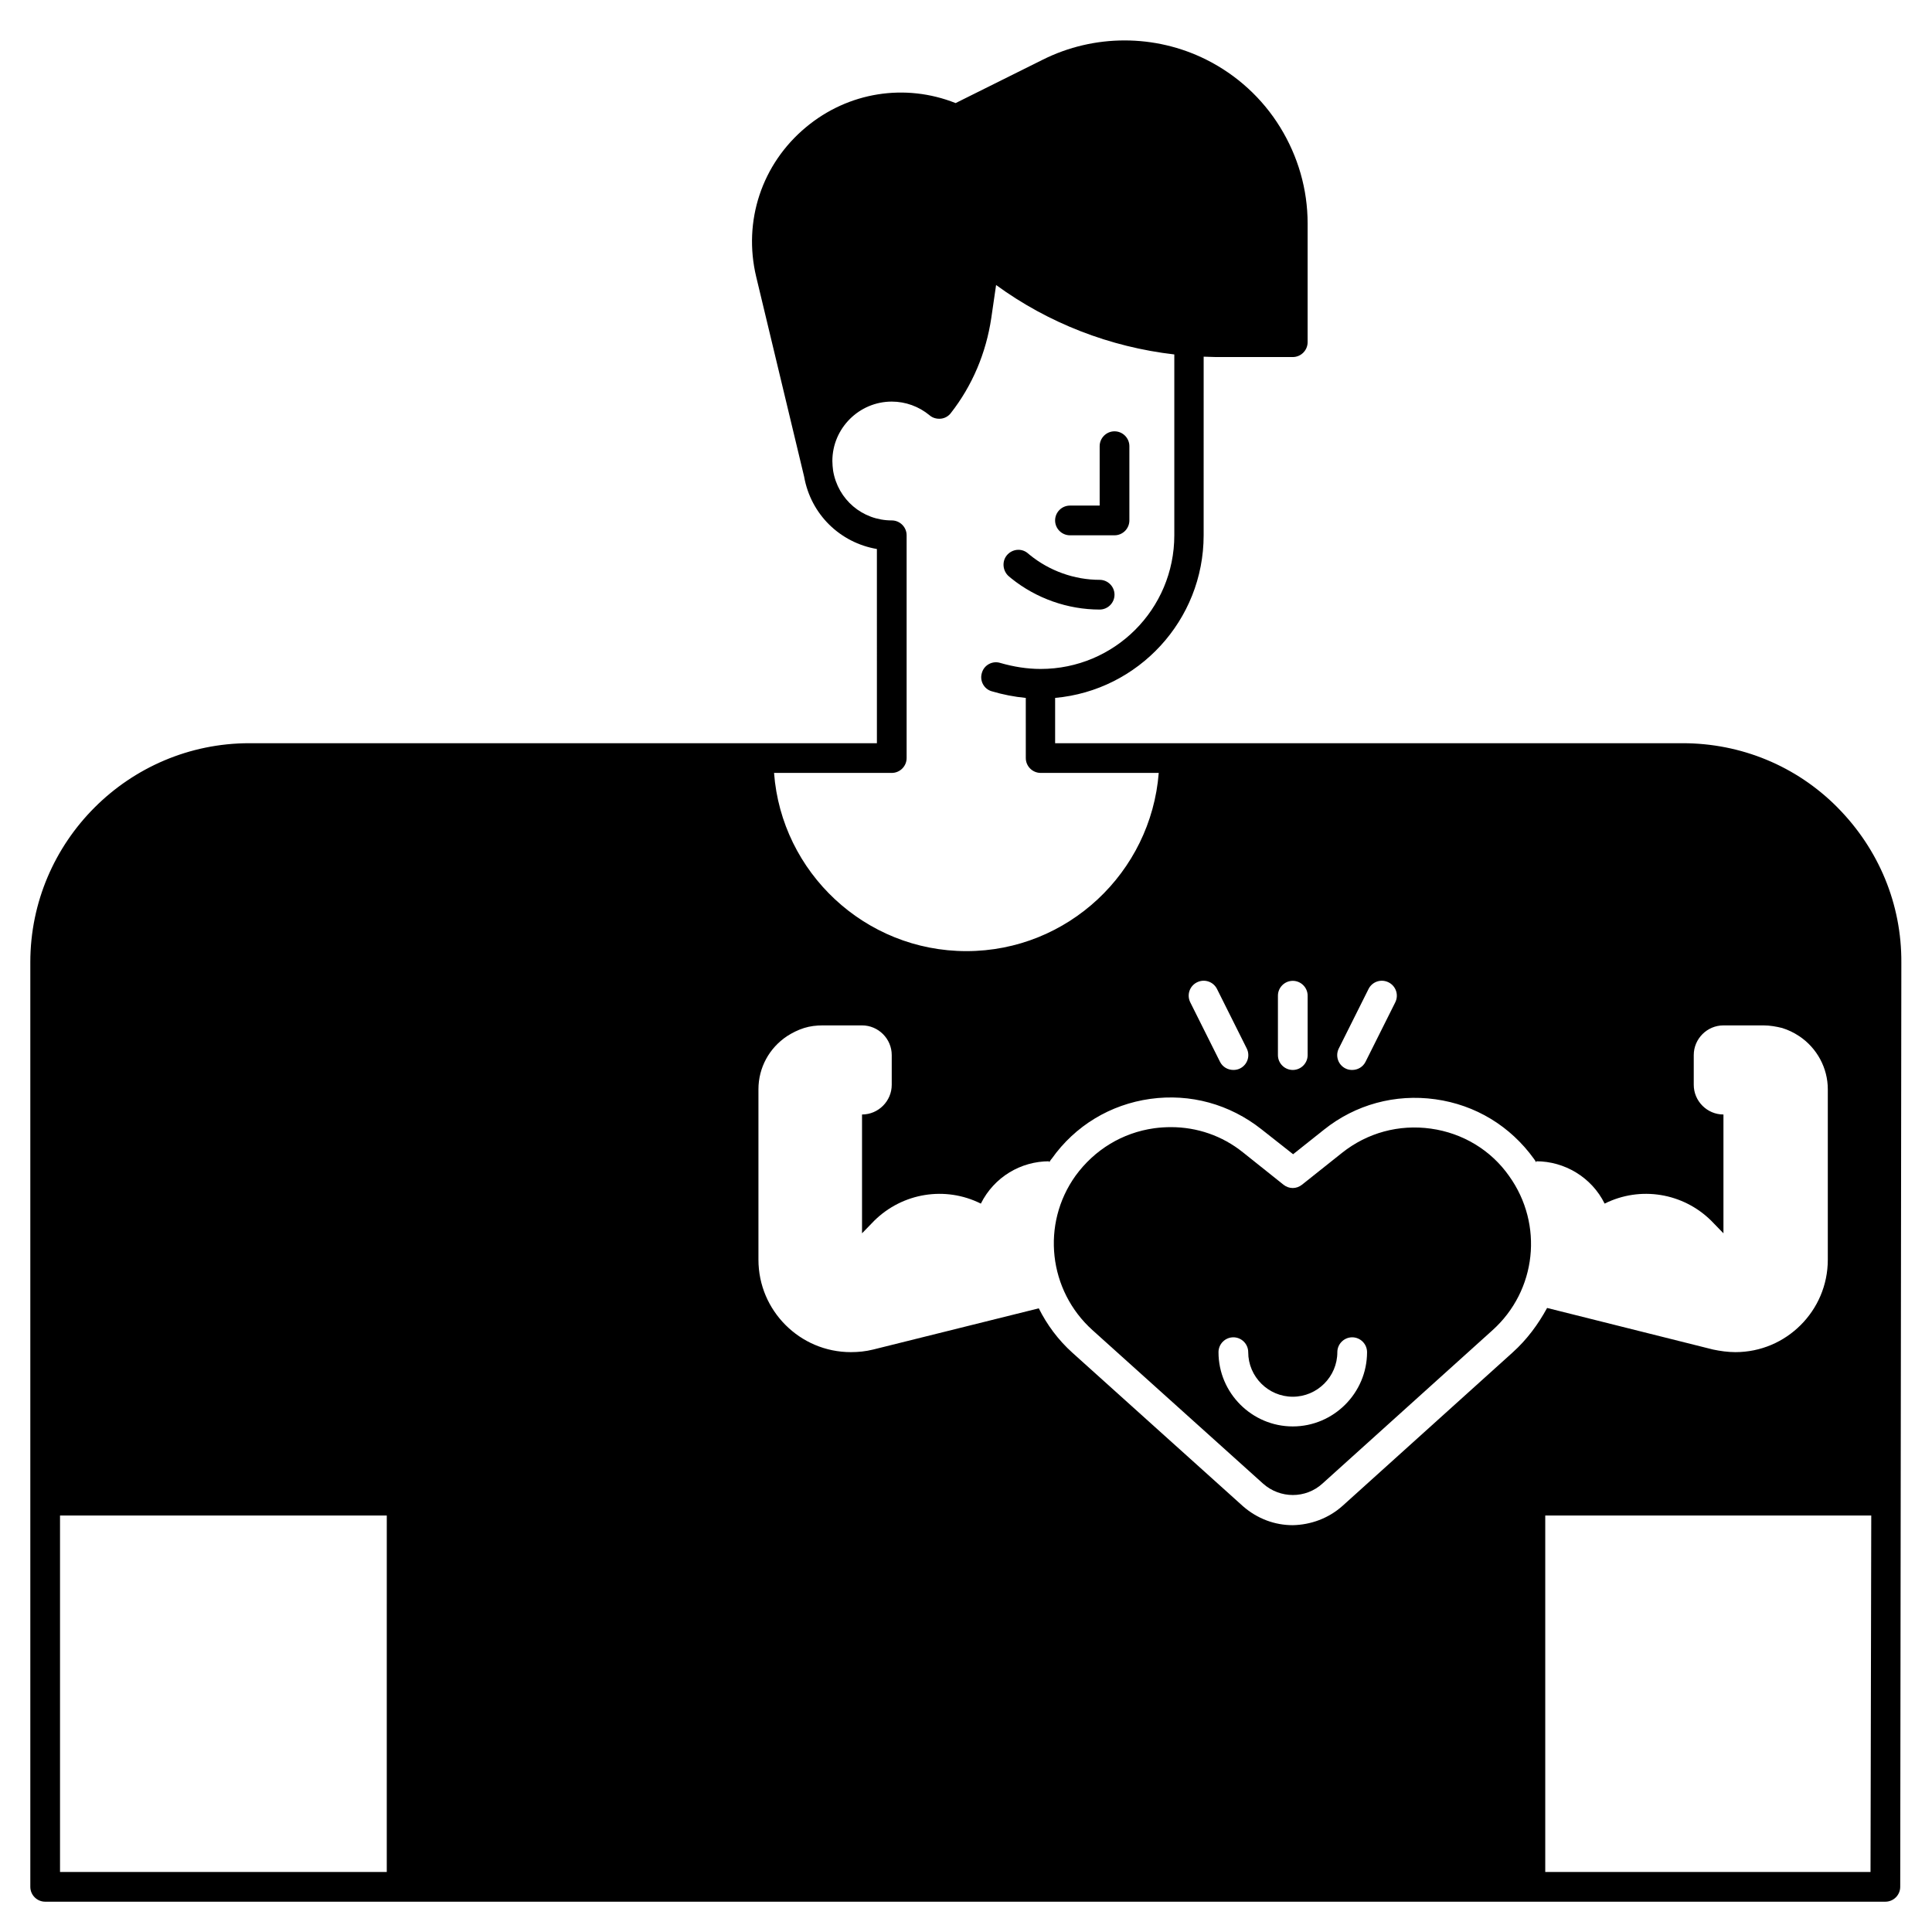 <?xml version="1.0" encoding="UTF-8"?>
<!-- Uploaded to: ICON Repo, www.svgrepo.com, Generator: ICON Repo Mixer Tools -->
<svg fill="#000000" width="800px" height="800px" version="1.1" viewBox="144 144 512 512" xmlns="http://www.w3.org/2000/svg">
 <g>
  <path d="m427.55 285.86h11.809c2.164 0 3.938-1.77 3.938-3.938v-19.68c0-2.164-1.77-3.938-3.938-3.938-2.164 0-3.938 1.77-3.938 3.938v15.742h-7.871c-2.164 0-3.938 1.77-3.938 3.938 0 2.164 1.773 3.938 3.938 3.938z"/>
  <path d="m411.41 296.78 0.59 0.492c6.594 5.312 14.957 8.266 23.418 8.266 2.164 0 3.938-1.77 3.938-3.938 0-2.164-1.77-3.938-3.938-3.938-6.691 0-13.285-2.363-18.5-6.594l-0.59-0.492c-1.672-1.379-4.133-1.082-5.512 0.59-1.375 1.676-1.082 4.234 0.594 5.613z"/>
  <path d="m523.2 443.1c-8.461-1.18-16.828 1.082-23.52 6.394l-10.629 8.461c-1.477 1.18-3.445 1.18-4.922 0l-10.727-8.562c-5.512-4.43-12.203-6.691-19.09-6.691-1.477 0-2.953 0.098-4.43 0.297-8.461 1.18-15.844 5.707-20.859 12.594-9.152 12.793-7.184 30.406 4.527 40.934l45.164 40.641c4.527 4.035 11.316 4.035 15.742 0l45.066-40.641c11.711-10.527 13.578-28.043 4.43-40.836-4.812-6.883-12.293-11.41-20.754-12.59zm-36.605 78.918c-10.824 0-19.68-8.855-19.68-19.68 0-2.164 1.77-3.938 3.938-3.938 2.164 0 3.938 1.77 3.938 3.938 0 6.496 5.312 11.809 11.809 11.809s11.809-5.312 11.809-11.809c0-2.164 1.77-3.938 3.938-3.938 2.164 0 3.938 1.77 3.938 3.938-0.008 10.824-8.863 19.68-19.688 19.68z"/>
  <path d="m630.95 357.98c-10.922-11.02-25.586-17.023-41.031-17.023h-166.3v-12.004c22.043-1.969 39.359-20.566 39.359-43.098l0.004-47.332c1.082 0 2.164 0.098 3.246 0.098h20.367c2.164 0 3.938-1.77 3.938-3.938v-31.484c0-9.055-2.559-17.809-7.281-25.484-4.723-7.676-11.512-13.875-19.582-17.91-13.578-6.789-29.719-6.789-43.297 0l-23.125 11.512c-13.383-5.312-28.438-2.953-39.656 6.394-11.711 9.742-16.727 24.895-13.188 39.656l12.695 52.938c1.77 10.035 9.543 17.516 19.285 19.188l0.004 51.465h-166.3c-31.98 0-58.055 26.074-58.055 58.055v245.02c0 2.164 1.77 3.938 3.938 3.938h487.67c2.164 0 3.938-1.77 3.938-3.938l0.297-244.92c0.094-15.543-6.008-30.105-16.93-41.129zm-132.15 63.863 7.871-15.742c0.984-1.969 3.344-2.754 5.312-1.77s2.754 3.344 1.77 5.312l-7.871 15.742c-0.688 1.379-2.066 2.164-3.543 2.164-0.59 0-1.18-0.098-1.77-0.395-1.969-0.984-2.754-3.344-1.77-5.312zm-16.137-13.973c0-2.164 1.77-3.938 3.938-3.938 2.164 0 3.938 1.77 3.938 3.938v15.742c0 2.164-1.77 3.938-3.938 3.938-2.164 0-3.938-1.77-3.938-3.938zm-21.453-3.543c1.969-0.984 4.328-0.195 5.312 1.77l7.871 15.742c0.984 1.969 0.195 4.328-1.77 5.312-0.59 0.297-1.18 0.395-1.77 0.395-1.477 0-2.856-0.789-3.543-2.164l-7.871-15.742c-0.984-1.969-0.199-4.328 1.77-5.312zm-80.883-55.496c2.164 0 3.938-1.77 3.938-3.938v-59.039c0-2.164-1.77-3.938-3.938-3.938-7.773 0-14.27-5.512-15.547-13.188-0.098-0.789-0.195-1.672-0.195-2.559 0-8.66 7.086-15.742 15.742-15.742 3.641 0 7.184 1.277 10.035 3.641 0.789 0.688 1.871 0.984 2.953 0.887 1.082-0.098 2.066-0.688 2.656-1.477 5.707-7.281 9.348-15.941 10.727-25.191l1.277-8.758c13.875 10.137 30.207 16.434 47.23 18.402v47.922c0 19.582-15.844 35.426-35.426 35.426-3.641 0-7.184-0.59-10.629-1.574-2.066-0.688-4.328 0.492-4.922 2.559-0.688 2.066 0.492 4.328 2.559 4.922 2.953 0.887 6.004 1.477 9.055 1.77l0.004 15.938c0 2.164 1.77 3.938 3.938 3.938h31.293c-2.066 26.371-24.109 47.23-50.973 47.23-26.863 0-49.004-20.859-50.973-47.23zm-133.83 291.26h-86.59v-94.465h86.594zm298.35-137.66-45.066 40.641c-3.738 3.344-8.461 5.019-13.188 5.117-4.723 0-9.348-1.672-13.188-5.019l-45.164-40.641c-3.836-3.445-6.789-7.477-8.953-11.809l-43.887 10.922c-1.969 0.492-3.938 0.688-5.902 0.688-6.789 0-12.891-2.754-17.32-7.184-4.43-4.43-7.184-10.527-7.184-17.32v-45.164c0-5.707 2.856-10.922 7.578-14.07 1.379-0.887 2.953-1.672 4.527-2.164 1.574-0.492 3.246-0.688 4.922-0.688h10.426c4.328 0 7.871 3.543 7.871 7.871v7.871c0 4.328-3.543 7.871-7.871 7.871v31.488l3.246-3.344c7.477-7.379 18.793-9.25 28.242-4.527 3.543-7.086 10.629-11.219 18.105-11.219v0.297c0.195-0.297 0.395-0.688 0.688-0.984 6.199-8.758 15.547-14.367 26.074-15.844 10.629-1.477 21.059 1.379 29.52 8.07l8.363 6.594 8.168-6.496c8.363-6.691 18.895-9.543 29.52-8.07 10.629 1.477 19.875 7.086 26.176 15.844 0.195 0.297 0.395 0.59 0.59 0.887v-0.297c7.477 0 14.66 4.231 18.105 11.219 9.445-4.723 20.762-2.856 28.242 4.527l3.246 3.344v-31.488c-4.328 0-7.871-3.543-7.871-7.871v-7.871c0-4.328 3.543-7.871 7.871-7.871h10.629c1.672 0 3.344 0.297 4.922 0.688 1.574 0.492 3.051 1.18 4.527 2.164 4.723 3.148 7.578 8.461 7.578 14.07v45.164c0 6.789-2.754 12.891-7.184 17.32-4.43 4.43-10.527 7.184-17.32 7.184-1.969 0-4.035-0.297-5.902-0.688l-43.984-11.02c-2.363 4.328-5.316 8.363-9.152 11.809zm94.859 137.66h-86.199v-94.465h86.395z"/>
 </g>
</svg>